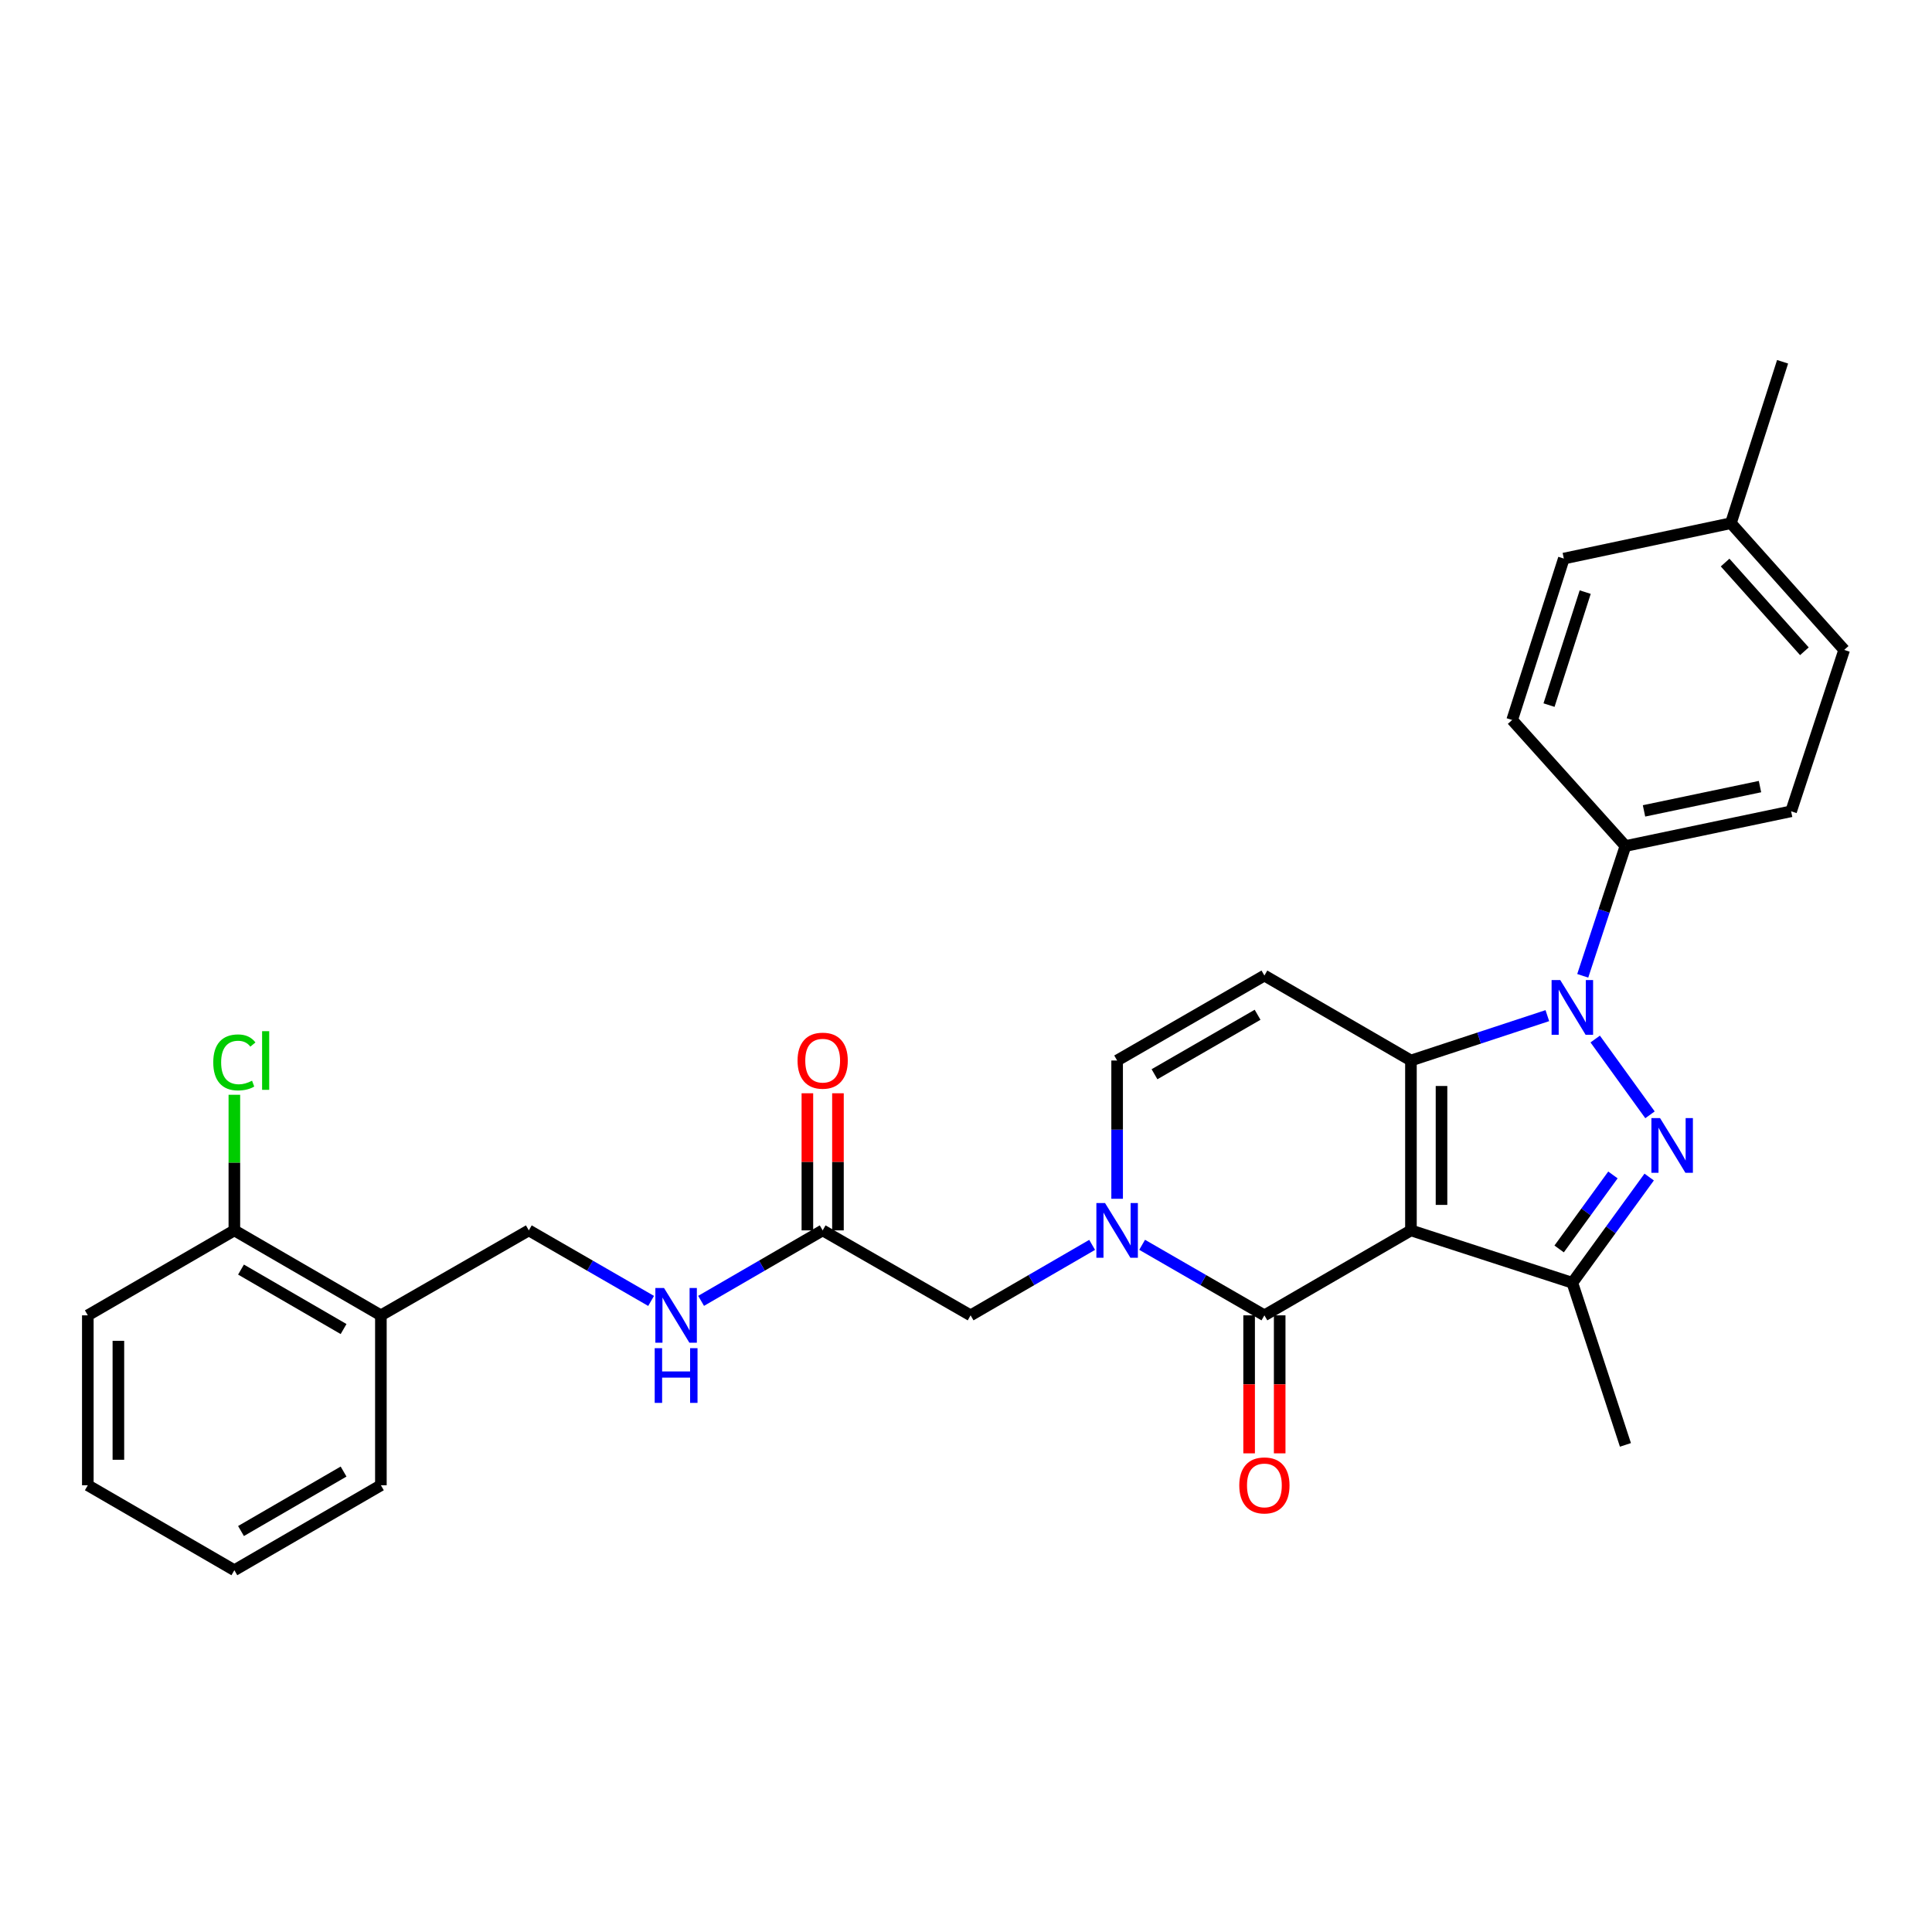 <?xml version='1.0' encoding='iso-8859-1'?>
<svg version='1.1' baseProfile='full'
              xmlns='http://www.w3.org/2000/svg'
                      xmlns:rdkit='http://www.rdkit.org/xml'
                      xmlns:xlink='http://www.w3.org/1999/xlink'
                  xml:space='preserve'
width='1000px' height='1000px' viewBox='0 0 1000 1000'>
<!-- END OF HEADER -->
<rect style='opacity:1.0;fill:#FFFFFF;stroke:none' width='1000' height='1000' x='0' y='0'> </rect>
<path class='bond-0' d='M 730.301,636.844 L 730.301,548.917' style='fill:none;fill-rule:evenodd;stroke:#000000;stroke-width:6px;stroke-linecap:butt;stroke-linejoin:miter;stroke-opacity:1' />
<path class='bond-0' d='M 746.123,623.655 L 746.123,562.106' style='fill:none;fill-rule:evenodd;stroke:#000000;stroke-width:6px;stroke-linecap:butt;stroke-linejoin:miter;stroke-opacity:1' />
<path class='bond-3' d='M 730.301,636.844 L 654.451,680.821' style='fill:none;fill-rule:evenodd;stroke:#000000;stroke-width:6px;stroke-linecap:butt;stroke-linejoin:miter;stroke-opacity:1' />
<path class='bond-4' d='M 730.301,636.844 L 813.842,663.962' style='fill:none;fill-rule:evenodd;stroke:#000000;stroke-width:6px;stroke-linecap:butt;stroke-linejoin:miter;stroke-opacity:1' />
<path class='bond-1' d='M 730.301,548.917 L 765.602,537.306' style='fill:none;fill-rule:evenodd;stroke:#000000;stroke-width:6px;stroke-linecap:butt;stroke-linejoin:miter;stroke-opacity:1' />
<path class='bond-1' d='M 765.602,537.306 L 800.904,525.695' style='fill:none;fill-rule:evenodd;stroke:#0000FF;stroke-width:6px;stroke-linecap:butt;stroke-linejoin:miter;stroke-opacity:1' />
<path class='bond-6' d='M 730.301,548.917 L 654.451,504.94' style='fill:none;fill-rule:evenodd;stroke:#000000;stroke-width:6px;stroke-linecap:butt;stroke-linejoin:miter;stroke-opacity:1' />
<path class='bond-8' d='M 819.223,505.08 L 830.271,471.489' style='fill:none;fill-rule:evenodd;stroke:#0000FF;stroke-width:6px;stroke-linecap:butt;stroke-linejoin:miter;stroke-opacity:1' />
<path class='bond-8' d='M 830.271,471.489 L 841.32,437.898' style='fill:none;fill-rule:evenodd;stroke:#000000;stroke-width:6px;stroke-linecap:butt;stroke-linejoin:miter;stroke-opacity:1' />
<path class='bond-29' d='M 825.674,537.803 L 854.034,577.026' style='fill:none;fill-rule:evenodd;stroke:#0000FF;stroke-width:6px;stroke-linecap:butt;stroke-linejoin:miter;stroke-opacity:1' />
<path class='bond-2' d='M 853.613,609.242 L 833.728,636.602' style='fill:none;fill-rule:evenodd;stroke:#0000FF;stroke-width:6px;stroke-linecap:butt;stroke-linejoin:miter;stroke-opacity:1' />
<path class='bond-2' d='M 833.728,636.602 L 813.842,663.962' style='fill:none;fill-rule:evenodd;stroke:#000000;stroke-width:6px;stroke-linecap:butt;stroke-linejoin:miter;stroke-opacity:1' />
<path class='bond-2' d='M 834.849,608.147 L 820.929,627.3' style='fill:none;fill-rule:evenodd;stroke:#0000FF;stroke-width:6px;stroke-linecap:butt;stroke-linejoin:miter;stroke-opacity:1' />
<path class='bond-2' d='M 820.929,627.3 L 807.009,646.452' style='fill:none;fill-rule:evenodd;stroke:#000000;stroke-width:6px;stroke-linecap:butt;stroke-linejoin:miter;stroke-opacity:1' />
<path class='bond-5' d='M 654.451,680.821 L 622.807,662.566' style='fill:none;fill-rule:evenodd;stroke:#000000;stroke-width:6px;stroke-linecap:butt;stroke-linejoin:miter;stroke-opacity:1' />
<path class='bond-5' d='M 622.807,662.566 L 591.163,644.31' style='fill:none;fill-rule:evenodd;stroke:#0000FF;stroke-width:6px;stroke-linecap:butt;stroke-linejoin:miter;stroke-opacity:1' />
<path class='bond-12' d='M 646.54,680.821 L 646.54,716.535' style='fill:none;fill-rule:evenodd;stroke:#000000;stroke-width:6px;stroke-linecap:butt;stroke-linejoin:miter;stroke-opacity:1' />
<path class='bond-12' d='M 646.54,716.535 L 646.54,752.248' style='fill:none;fill-rule:evenodd;stroke:#FF0000;stroke-width:6px;stroke-linecap:butt;stroke-linejoin:miter;stroke-opacity:1' />
<path class='bond-12' d='M 662.362,680.821 L 662.362,716.535' style='fill:none;fill-rule:evenodd;stroke:#000000;stroke-width:6px;stroke-linecap:butt;stroke-linejoin:miter;stroke-opacity:1' />
<path class='bond-12' d='M 662.362,716.535 L 662.362,752.248' style='fill:none;fill-rule:evenodd;stroke:#FF0000;stroke-width:6px;stroke-linecap:butt;stroke-linejoin:miter;stroke-opacity:1' />
<path class='bond-20' d='M 813.842,663.962 L 841.32,747.872' style='fill:none;fill-rule:evenodd;stroke:#000000;stroke-width:6px;stroke-linecap:butt;stroke-linejoin:miter;stroke-opacity:1' />
<path class='bond-7' d='M 578.223,620.486 L 578.223,584.702' style='fill:none;fill-rule:evenodd;stroke:#0000FF;stroke-width:6px;stroke-linecap:butt;stroke-linejoin:miter;stroke-opacity:1' />
<path class='bond-7' d='M 578.223,584.702 L 578.223,548.917' style='fill:none;fill-rule:evenodd;stroke:#000000;stroke-width:6px;stroke-linecap:butt;stroke-linejoin:miter;stroke-opacity:1' />
<path class='bond-9' d='M 565.291,644.343 L 533.837,662.582' style='fill:none;fill-rule:evenodd;stroke:#0000FF;stroke-width:6px;stroke-linecap:butt;stroke-linejoin:miter;stroke-opacity:1' />
<path class='bond-9' d='M 533.837,662.582 L 502.382,680.821' style='fill:none;fill-rule:evenodd;stroke:#000000;stroke-width:6px;stroke-linecap:butt;stroke-linejoin:miter;stroke-opacity:1' />
<path class='bond-30' d='M 654.451,504.94 L 578.223,548.917' style='fill:none;fill-rule:evenodd;stroke:#000000;stroke-width:6px;stroke-linecap:butt;stroke-linejoin:miter;stroke-opacity:1' />
<path class='bond-30' d='M 650.923,525.242 L 597.564,556.025' style='fill:none;fill-rule:evenodd;stroke:#000000;stroke-width:6px;stroke-linecap:butt;stroke-linejoin:miter;stroke-opacity:1' />
<path class='bond-17' d='M 841.32,437.898 L 927.076,419.931' style='fill:none;fill-rule:evenodd;stroke:#000000;stroke-width:6px;stroke-linecap:butt;stroke-linejoin:miter;stroke-opacity:1' />
<path class='bond-17' d='M 850.939,419.717 L 910.968,407.14' style='fill:none;fill-rule:evenodd;stroke:#000000;stroke-width:6px;stroke-linecap:butt;stroke-linejoin:miter;stroke-opacity:1' />
<path class='bond-18' d='M 841.32,437.898 L 782.69,372.666' style='fill:none;fill-rule:evenodd;stroke:#000000;stroke-width:6px;stroke-linecap:butt;stroke-linejoin:miter;stroke-opacity:1' />
<path class='bond-10' d='M 502.382,680.821 L 425.811,636.844' style='fill:none;fill-rule:evenodd;stroke:#000000;stroke-width:6px;stroke-linecap:butt;stroke-linejoin:miter;stroke-opacity:1' />
<path class='bond-13' d='M 425.811,636.844 L 394.348,655.084' style='fill:none;fill-rule:evenodd;stroke:#000000;stroke-width:6px;stroke-linecap:butt;stroke-linejoin:miter;stroke-opacity:1' />
<path class='bond-13' d='M 394.348,655.084 L 362.885,673.324' style='fill:none;fill-rule:evenodd;stroke:#0000FF;stroke-width:6px;stroke-linecap:butt;stroke-linejoin:miter;stroke-opacity:1' />
<path class='bond-16' d='M 433.723,636.844 L 433.723,601.36' style='fill:none;fill-rule:evenodd;stroke:#000000;stroke-width:6px;stroke-linecap:butt;stroke-linejoin:miter;stroke-opacity:1' />
<path class='bond-16' d='M 433.723,601.36 L 433.723,565.875' style='fill:none;fill-rule:evenodd;stroke:#FF0000;stroke-width:6px;stroke-linecap:butt;stroke-linejoin:miter;stroke-opacity:1' />
<path class='bond-16' d='M 417.9,636.844 L 417.9,601.36' style='fill:none;fill-rule:evenodd;stroke:#000000;stroke-width:6px;stroke-linecap:butt;stroke-linejoin:miter;stroke-opacity:1' />
<path class='bond-16' d='M 417.9,601.36 L 417.9,565.875' style='fill:none;fill-rule:evenodd;stroke:#FF0000;stroke-width:6px;stroke-linecap:butt;stroke-linejoin:miter;stroke-opacity:1' />
<path class='bond-11' d='M 197.145,680.821 L 273.716,636.844' style='fill:none;fill-rule:evenodd;stroke:#000000;stroke-width:6px;stroke-linecap:butt;stroke-linejoin:miter;stroke-opacity:1' />
<path class='bond-15' d='M 197.145,680.821 L 121.304,636.844' style='fill:none;fill-rule:evenodd;stroke:#000000;stroke-width:6px;stroke-linecap:butt;stroke-linejoin:miter;stroke-opacity:1' />
<path class='bond-15' d='M 177.833,687.912 L 124.744,657.129' style='fill:none;fill-rule:evenodd;stroke:#000000;stroke-width:6px;stroke-linecap:butt;stroke-linejoin:miter;stroke-opacity:1' />
<path class='bond-24' d='M 197.145,680.821 L 197.145,768.766' style='fill:none;fill-rule:evenodd;stroke:#000000;stroke-width:6px;stroke-linecap:butt;stroke-linejoin:miter;stroke-opacity:1' />
<path class='bond-14' d='M 337.013,673.357 L 305.364,655.101' style='fill:none;fill-rule:evenodd;stroke:#0000FF;stroke-width:6px;stroke-linecap:butt;stroke-linejoin:miter;stroke-opacity:1' />
<path class='bond-14' d='M 305.364,655.101 L 273.716,636.844' style='fill:none;fill-rule:evenodd;stroke:#000000;stroke-width:6px;stroke-linecap:butt;stroke-linejoin:miter;stroke-opacity:1' />
<path class='bond-19' d='M 121.304,636.844 L 121.304,601.75' style='fill:none;fill-rule:evenodd;stroke:#000000;stroke-width:6px;stroke-linecap:butt;stroke-linejoin:miter;stroke-opacity:1' />
<path class='bond-19' d='M 121.304,601.75 L 121.304,566.655' style='fill:none;fill-rule:evenodd;stroke:#00CC00;stroke-width:6px;stroke-linecap:butt;stroke-linejoin:miter;stroke-opacity:1' />
<path class='bond-25' d='M 121.304,636.844 L 45.455,680.821' style='fill:none;fill-rule:evenodd;stroke:#000000;stroke-width:6px;stroke-linecap:butt;stroke-linejoin:miter;stroke-opacity:1' />
<path class='bond-21' d='M 927.076,419.931 L 954.545,336.39' style='fill:none;fill-rule:evenodd;stroke:#000000;stroke-width:6px;stroke-linecap:butt;stroke-linejoin:miter;stroke-opacity:1' />
<path class='bond-22' d='M 782.69,372.666 L 809.438,289.116' style='fill:none;fill-rule:evenodd;stroke:#000000;stroke-width:6px;stroke-linecap:butt;stroke-linejoin:miter;stroke-opacity:1' />
<path class='bond-22' d='M 801.771,364.958 L 820.495,306.473' style='fill:none;fill-rule:evenodd;stroke:#000000;stroke-width:6px;stroke-linecap:butt;stroke-linejoin:miter;stroke-opacity:1' />
<path class='bond-31' d='M 954.545,336.39 L 895.915,270.798' style='fill:none;fill-rule:evenodd;stroke:#000000;stroke-width:6px;stroke-linecap:butt;stroke-linejoin:miter;stroke-opacity:1' />
<path class='bond-31' d='M 933.954,337.095 L 892.913,291.181' style='fill:none;fill-rule:evenodd;stroke:#000000;stroke-width:6px;stroke-linecap:butt;stroke-linejoin:miter;stroke-opacity:1' />
<path class='bond-23' d='M 809.438,289.116 L 895.915,270.798' style='fill:none;fill-rule:evenodd;stroke:#000000;stroke-width:6px;stroke-linecap:butt;stroke-linejoin:miter;stroke-opacity:1' />
<path class='bond-26' d='M 895.915,270.798 L 922.664,187.257' style='fill:none;fill-rule:evenodd;stroke:#000000;stroke-width:6px;stroke-linecap:butt;stroke-linejoin:miter;stroke-opacity:1' />
<path class='bond-27' d='M 197.145,768.766 L 121.304,812.743' style='fill:none;fill-rule:evenodd;stroke:#000000;stroke-width:6px;stroke-linecap:butt;stroke-linejoin:miter;stroke-opacity:1' />
<path class='bond-27' d='M 177.833,761.675 L 124.744,792.459' style='fill:none;fill-rule:evenodd;stroke:#000000;stroke-width:6px;stroke-linecap:butt;stroke-linejoin:miter;stroke-opacity:1' />
<path class='bond-32' d='M 45.455,680.821 L 45.455,768.766' style='fill:none;fill-rule:evenodd;stroke:#000000;stroke-width:6px;stroke-linecap:butt;stroke-linejoin:miter;stroke-opacity:1' />
<path class='bond-32' d='M 61.277,694.013 L 61.277,755.575' style='fill:none;fill-rule:evenodd;stroke:#000000;stroke-width:6px;stroke-linecap:butt;stroke-linejoin:miter;stroke-opacity:1' />
<path class='bond-28' d='M 121.304,812.743 L 45.455,768.766' style='fill:none;fill-rule:evenodd;stroke:#000000;stroke-width:6px;stroke-linecap:butt;stroke-linejoin:miter;stroke-opacity:1' />
<path  class='atom-2' d='M 807.582 507.279
L 816.862 522.279
Q 817.782 523.759, 819.262 526.439
Q 820.742 529.119, 820.822 529.279
L 820.822 507.279
L 824.582 507.279
L 824.582 535.599
L 820.702 535.599
L 810.742 519.199
Q 809.582 517.279, 808.342 515.079
Q 807.142 512.879, 806.782 512.199
L 806.782 535.599
L 803.102 535.599
L 803.102 507.279
L 807.582 507.279
' fill='#0000FF'/>
<path  class='atom-3' d='M 859.242 578.725
L 868.522 593.725
Q 869.442 595.205, 870.922 597.885
Q 872.402 600.565, 872.482 600.725
L 872.482 578.725
L 876.242 578.725
L 876.242 607.045
L 872.362 607.045
L 862.402 590.645
Q 861.242 588.725, 860.002 586.525
Q 858.802 584.325, 858.442 583.645
L 858.442 607.045
L 854.762 607.045
L 854.762 578.725
L 859.242 578.725
' fill='#0000FF'/>
<path  class='atom-6' d='M 571.963 622.684
L 581.243 637.684
Q 582.163 639.164, 583.643 641.844
Q 585.123 644.524, 585.203 644.684
L 585.203 622.684
L 588.963 622.684
L 588.963 651.004
L 585.083 651.004
L 575.123 634.604
Q 573.963 632.684, 572.723 630.484
Q 571.523 628.284, 571.163 627.604
L 571.163 651.004
L 567.483 651.004
L 567.483 622.684
L 571.963 622.684
' fill='#0000FF'/>
<path  class='atom-13' d='M 641.451 768.846
Q 641.451 762.046, 644.811 758.246
Q 648.171 754.446, 654.451 754.446
Q 660.731 754.446, 664.091 758.246
Q 667.451 762.046, 667.451 768.846
Q 667.451 775.726, 664.051 779.646
Q 660.651 783.526, 654.451 783.526
Q 648.211 783.526, 644.811 779.646
Q 641.451 775.766, 641.451 768.846
M 654.451 780.326
Q 658.771 780.326, 661.091 777.446
Q 663.451 774.526, 663.451 768.846
Q 663.451 763.286, 661.091 760.486
Q 658.771 757.646, 654.451 757.646
Q 650.131 757.646, 647.771 760.446
Q 645.451 763.246, 645.451 768.846
Q 645.451 774.566, 647.771 777.446
Q 650.131 780.326, 654.451 780.326
' fill='#FF0000'/>
<path  class='atom-14' d='M 343.693 666.661
L 352.973 681.661
Q 353.893 683.141, 355.373 685.821
Q 356.853 688.501, 356.933 688.661
L 356.933 666.661
L 360.693 666.661
L 360.693 694.981
L 356.813 694.981
L 346.853 678.581
Q 345.693 676.661, 344.453 674.461
Q 343.253 672.261, 342.893 671.581
L 342.893 694.981
L 339.213 694.981
L 339.213 666.661
L 343.693 666.661
' fill='#0000FF'/>
<path  class='atom-14' d='M 338.873 697.813
L 342.713 697.813
L 342.713 709.853
L 357.193 709.853
L 357.193 697.813
L 361.033 697.813
L 361.033 726.133
L 357.193 726.133
L 357.193 713.053
L 342.713 713.053
L 342.713 726.133
L 338.873 726.133
L 338.873 697.813
' fill='#0000FF'/>
<path  class='atom-17' d='M 412.811 548.997
Q 412.811 542.197, 416.171 538.397
Q 419.531 534.597, 425.811 534.597
Q 432.091 534.597, 435.451 538.397
Q 438.811 542.197, 438.811 548.997
Q 438.811 555.877, 435.411 559.797
Q 432.011 563.677, 425.811 563.677
Q 419.571 563.677, 416.171 559.797
Q 412.811 555.917, 412.811 548.997
M 425.811 560.477
Q 430.131 560.477, 432.451 557.597
Q 434.811 554.677, 434.811 548.997
Q 434.811 543.437, 432.451 540.637
Q 430.131 537.797, 425.811 537.797
Q 421.491 537.797, 419.131 540.597
Q 416.811 543.397, 416.811 548.997
Q 416.811 554.717, 419.131 557.597
Q 421.491 560.477, 425.811 560.477
' fill='#FF0000'/>
<path  class='atom-20' d='M 110.384 549.897
Q 110.384 542.857, 113.664 539.177
Q 116.984 535.457, 123.264 535.457
Q 129.104 535.457, 132.224 539.577
L 129.584 541.737
Q 127.304 538.737, 123.264 538.737
Q 118.984 538.737, 116.704 541.617
Q 114.464 544.457, 114.464 549.897
Q 114.464 555.497, 116.784 558.377
Q 119.144 561.257, 123.704 561.257
Q 126.824 561.257, 130.464 559.377
L 131.584 562.377
Q 130.104 563.337, 127.864 563.897
Q 125.624 564.457, 123.144 564.457
Q 116.984 564.457, 113.664 560.697
Q 110.384 556.937, 110.384 549.897
' fill='#00CC00'/>
<path  class='atom-20' d='M 135.664 533.737
L 139.344 533.737
L 139.344 564.097
L 135.664 564.097
L 135.664 533.737
' fill='#00CC00'/>
</svg>
